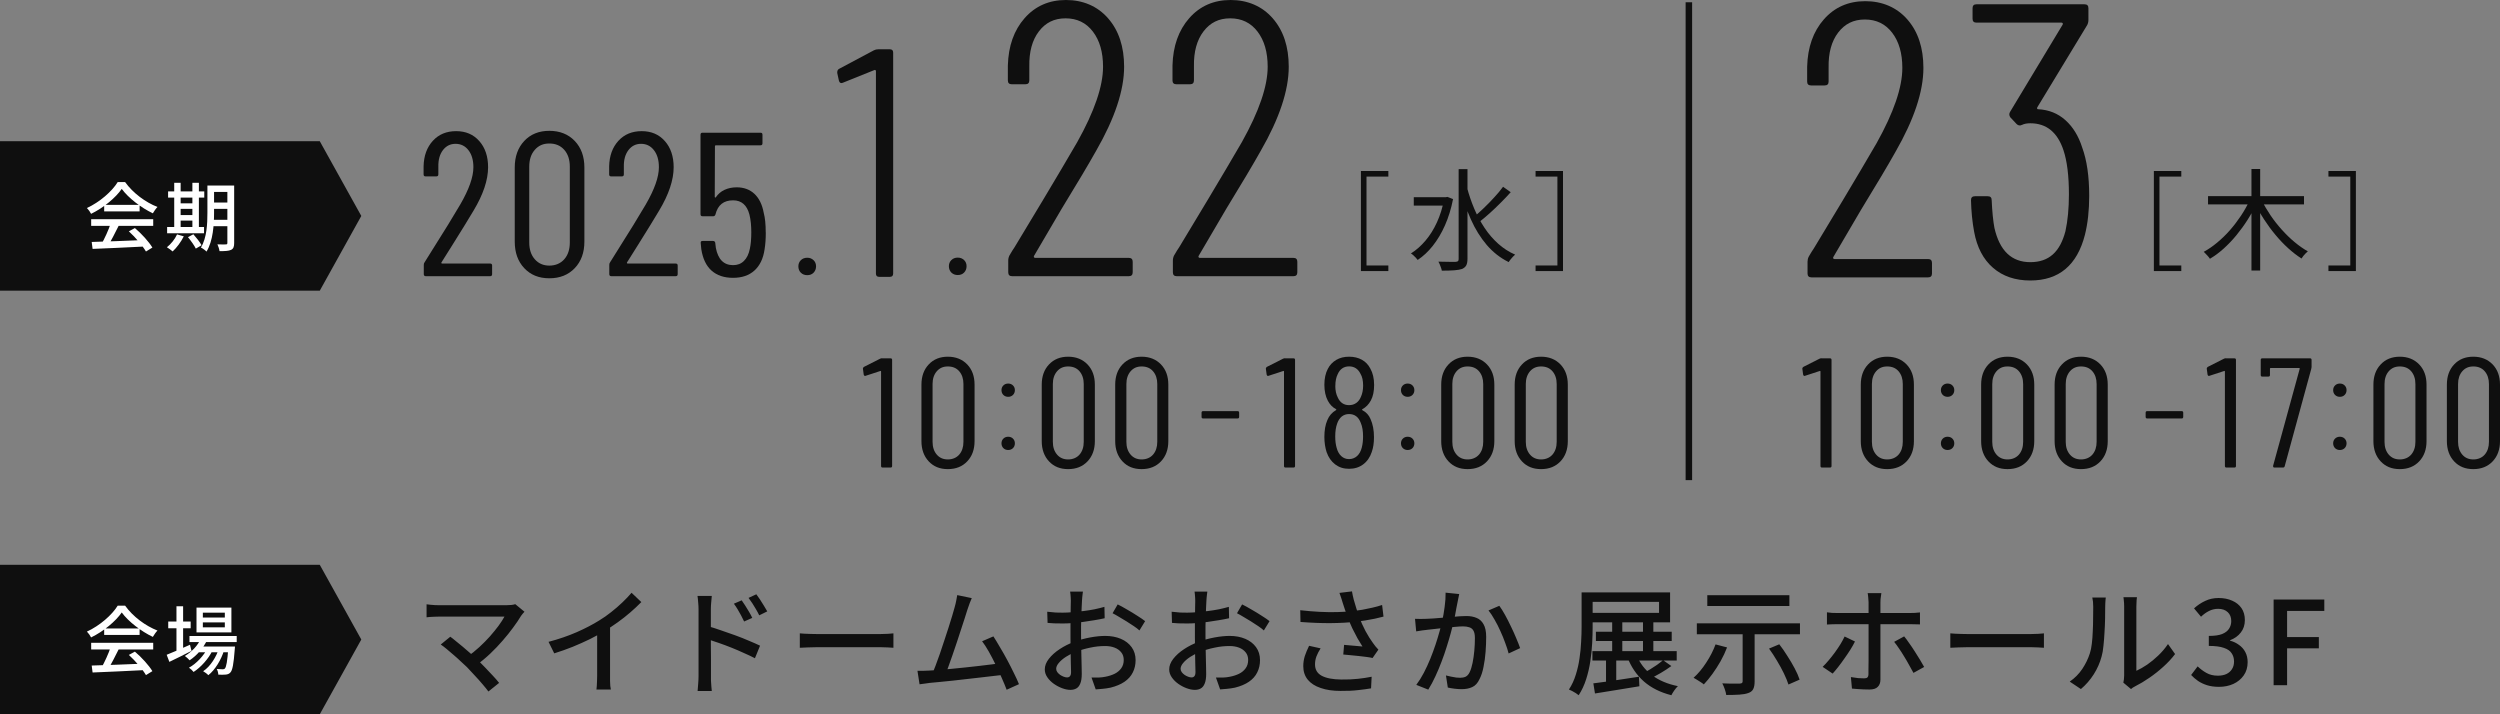 <svg width="602" height="172" viewBox="0 0 602 172" fill="none" xmlns="http://www.w3.org/2000/svg">
<rect x="0" y="0" width="602" height="172" fill="#808080" stroke="none"/>
<path d="M126.292 147.304C126.143 147.472 125.993 147.64 125.844 147.808C125.713 147.976 125.592 148.135 125.48 148.284C124.957 149.161 124.313 150.113 123.548 151.14C122.801 152.167 121.961 153.212 121.028 154.276C120.113 155.34 119.115 156.385 118.032 157.412C116.968 158.42 115.848 159.344 114.672 160.184L112.46 158.196C113.505 157.468 114.485 156.684 115.4 155.844C116.333 154.985 117.192 154.117 117.976 153.24C118.76 152.344 119.451 151.495 120.048 150.692C120.645 149.871 121.121 149.133 121.476 148.48C121.121 148.48 120.608 148.48 119.936 148.48C119.264 148.48 118.489 148.48 117.612 148.48C116.735 148.48 115.811 148.48 114.84 148.48C113.869 148.48 112.899 148.48 111.928 148.48C110.957 148.48 110.052 148.48 109.212 148.48C108.372 148.48 107.644 148.48 107.028 148.48C106.431 148.48 106.001 148.48 105.74 148.48C105.367 148.48 104.984 148.489 104.592 148.508C104.2 148.527 103.836 148.545 103.5 148.564C103.183 148.583 102.921 148.611 102.716 148.648V145.512C102.977 145.549 103.276 145.587 103.612 145.624C103.967 145.661 104.331 145.689 104.704 145.708C105.077 145.727 105.423 145.736 105.74 145.736C105.964 145.736 106.375 145.736 106.972 145.736C107.569 145.736 108.288 145.736 109.128 145.736C109.968 145.736 110.873 145.736 111.844 145.736C112.833 145.736 113.832 145.736 114.84 145.736C115.848 145.736 116.809 145.736 117.724 145.736C118.657 145.736 119.488 145.736 120.216 145.736C120.944 145.736 121.513 145.736 121.924 145.736C122.857 145.736 123.576 145.652 124.08 145.484L126.292 147.304ZM112.432 160.632C112.003 160.221 111.508 159.764 110.948 159.26C110.407 158.737 109.837 158.224 109.24 157.72C108.643 157.197 108.073 156.712 107.532 156.264C106.991 155.816 106.524 155.461 106.132 155.2L108.428 153.324C108.783 153.567 109.212 153.903 109.716 154.332C110.239 154.743 110.799 155.2 111.396 155.704C112.012 156.208 112.619 156.731 113.216 157.272C113.832 157.813 114.401 158.327 114.924 158.812C115.521 159.409 116.147 160.044 116.8 160.716C117.453 161.388 118.079 162.051 118.676 162.704C119.273 163.339 119.777 163.917 120.188 164.44L117.612 166.512C117.239 166.008 116.763 165.42 116.184 164.748C115.605 164.057 114.98 163.357 114.308 162.648C113.655 161.92 113.029 161.248 112.432 160.632ZM132.088 154.556C134.552 153.903 136.811 153.128 138.864 152.232C140.936 151.317 142.747 150.375 144.296 149.404C145.285 148.807 146.247 148.135 147.18 147.388C148.132 146.641 149.028 145.867 149.868 145.064C150.708 144.261 151.445 143.487 152.08 142.74L154.432 144.98C153.611 145.82 152.724 146.651 151.772 147.472C150.82 148.293 149.812 149.087 148.748 149.852C147.703 150.599 146.629 151.308 145.528 151.98C144.501 152.615 143.335 153.259 142.028 153.912C140.721 154.547 139.34 155.163 137.884 155.76C136.428 156.339 134.953 156.861 133.46 157.328L132.088 154.556ZM143.792 150.86L146.9 150.048V162.732C146.9 163.105 146.9 163.516 146.9 163.964C146.919 164.393 146.937 164.795 146.956 165.168C146.993 165.541 147.04 165.831 147.096 166.036H143.624C143.643 165.831 143.671 165.541 143.708 165.168C143.745 164.795 143.764 164.393 143.764 163.964C143.783 163.516 143.792 163.105 143.792 162.732V150.86ZM178.596 144.56C178.857 144.915 179.147 145.344 179.464 145.848C179.781 146.333 180.089 146.837 180.388 147.36C180.687 147.864 180.939 148.34 181.144 148.788L179.184 149.656C178.941 149.115 178.689 148.611 178.428 148.144C178.167 147.659 177.896 147.183 177.616 146.716C177.336 146.249 177.037 145.801 176.72 145.372L178.596 144.56ZM182.124 143.104C182.385 143.44 182.675 143.851 182.992 144.336C183.309 144.821 183.627 145.325 183.944 145.848C184.261 146.352 184.532 146.809 184.756 147.22L182.824 148.172C182.563 147.631 182.292 147.127 182.012 146.66C181.751 146.193 181.471 145.736 181.172 145.288C180.873 144.84 180.565 144.401 180.248 143.972L182.124 143.104ZM168.208 162.816C168.208 162.517 168.208 161.967 168.208 161.164C168.208 160.361 168.208 159.419 168.208 158.336C168.208 157.253 168.208 156.115 168.208 154.92C168.208 153.725 168.208 152.577 168.208 151.476C168.208 150.356 168.208 149.367 168.208 148.508C168.208 147.649 168.208 147.024 168.208 146.632C168.208 146.184 168.18 145.671 168.124 145.092C168.087 144.495 168.031 143.963 167.956 143.496H171.4C171.363 143.944 171.316 144.457 171.26 145.036C171.204 145.596 171.176 146.128 171.176 146.632C171.176 147.248 171.176 148.041 171.176 149.012C171.176 149.983 171.176 151.028 171.176 152.148C171.176 153.268 171.176 154.397 171.176 155.536C171.195 156.656 171.204 157.72 171.204 158.728C171.204 159.736 171.204 160.604 171.204 161.332C171.204 162.06 171.204 162.555 171.204 162.816C171.204 163.096 171.204 163.451 171.204 163.88C171.223 164.309 171.251 164.748 171.288 165.196C171.344 165.644 171.381 166.045 171.4 166.4H167.984C168.04 165.896 168.087 165.308 168.124 164.636C168.18 163.964 168.208 163.357 168.208 162.816ZM170.56 150.804C171.475 151.065 172.492 151.392 173.612 151.784C174.751 152.157 175.899 152.559 177.056 152.988C178.232 153.417 179.333 153.856 180.36 154.304C181.405 154.733 182.292 155.125 183.02 155.48L181.788 158.504C181.004 158.093 180.117 157.673 179.128 157.244C178.157 156.796 177.159 156.367 176.132 155.956C175.105 155.545 174.107 155.172 173.136 154.836C172.184 154.5 171.325 154.211 170.56 153.968V150.804ZM192.596 152.512C192.913 152.531 193.296 152.559 193.744 152.596C194.211 152.615 194.705 152.633 195.228 152.652C195.769 152.671 196.283 152.68 196.768 152.68C197.141 152.68 197.655 152.68 198.308 152.68C198.961 152.68 199.699 152.68 200.52 152.68C201.36 152.68 202.237 152.68 203.152 152.68C204.067 152.68 204.972 152.68 205.868 152.68C206.783 152.68 207.641 152.68 208.444 152.68C209.247 152.68 209.956 152.68 210.572 152.68C211.188 152.68 211.664 152.68 212 152.68C212.672 152.68 213.279 152.661 213.82 152.624C214.361 152.568 214.8 152.531 215.136 152.512V155.984C214.819 155.965 214.371 155.937 213.792 155.9C213.213 155.863 212.616 155.844 212 155.844C211.683 155.844 211.207 155.844 210.572 155.844C209.956 155.844 209.247 155.844 208.444 155.844C207.641 155.844 206.783 155.844 205.868 155.844C204.972 155.844 204.067 155.844 203.152 155.844C202.237 155.844 201.36 155.844 200.52 155.844C199.699 155.844 198.961 155.844 198.308 155.844C197.655 155.844 197.141 155.844 196.768 155.844C196.003 155.844 195.237 155.863 194.472 155.9C193.707 155.919 193.081 155.947 192.596 155.984V152.512ZM234 144.028C233.851 144.401 233.683 144.812 233.496 145.26C233.328 145.708 233.142 146.24 232.936 146.856C232.787 147.341 232.582 147.995 232.32 148.816C232.059 149.637 231.76 150.552 231.424 151.56C231.107 152.549 230.771 153.576 230.416 154.64C230.062 155.685 229.716 156.703 229.38 157.692C229.044 158.681 228.727 159.577 228.428 160.38C228.148 161.183 227.906 161.817 227.7 162.284L224.452 162.396C224.695 161.836 224.975 161.127 225.292 160.268C225.628 159.391 225.974 158.439 226.328 157.412C226.683 156.367 227.038 155.303 227.392 154.22C227.766 153.119 228.111 152.064 228.428 151.056C228.746 150.029 229.035 149.096 229.296 148.256C229.558 147.416 229.754 146.735 229.884 146.212C230.071 145.54 230.202 144.989 230.276 144.56C230.37 144.131 230.444 143.711 230.5 143.3L234 144.028ZM239.208 153.24C239.694 153.987 240.226 154.864 240.804 155.872C241.402 156.861 241.99 157.897 242.568 158.98C243.147 160.063 243.679 161.108 244.164 162.116C244.668 163.124 245.07 164.001 245.368 164.748L242.4 166.092C242.102 165.289 241.719 164.365 241.252 163.32C240.804 162.256 240.3 161.164 239.74 160.044C239.199 158.924 238.648 157.869 238.088 156.88C237.528 155.891 236.996 155.069 236.492 154.416L239.208 153.24ZM223.724 161.472C224.378 161.453 225.171 161.407 226.104 161.332C227.056 161.257 228.074 161.164 229.156 161.052C230.239 160.94 231.35 160.828 232.488 160.716C233.627 160.604 234.728 160.483 235.792 160.352C236.875 160.221 237.874 160.1 238.788 159.988C239.703 159.876 240.468 159.773 241.084 159.68L241.812 162.48C241.14 162.555 240.319 162.648 239.348 162.76C238.396 162.872 237.36 162.993 236.24 163.124C235.12 163.255 233.972 163.385 232.796 163.516C231.62 163.647 230.472 163.777 229.352 163.908C228.251 164.02 227.224 164.123 226.272 164.216C225.339 164.309 224.546 164.384 223.892 164.44C223.538 164.477 223.146 164.533 222.716 164.608C222.287 164.664 221.858 164.72 221.428 164.776L220.924 161.528C221.372 161.528 221.848 161.528 222.352 161.528C222.856 161.509 223.314 161.491 223.724 161.472ZM260.768 142.46C260.731 142.628 260.703 142.843 260.684 143.104C260.666 143.347 260.638 143.608 260.6 143.888C260.582 144.149 260.563 144.392 260.544 144.616C260.526 145.101 260.498 145.68 260.46 146.352C260.442 147.005 260.414 147.724 260.376 148.508C260.358 149.273 260.339 150.048 260.32 150.832C260.32 151.597 260.32 152.335 260.32 153.044C260.32 153.772 260.33 154.584 260.348 155.48C260.367 156.376 260.386 157.263 260.404 158.14C260.423 158.999 260.442 159.801 260.46 160.548C260.479 161.276 260.488 161.855 260.488 162.284C260.488 163.273 260.367 164.048 260.124 164.608C259.9 165.168 259.583 165.56 259.172 165.784C258.78 166.008 258.304 166.12 257.744 166.12C257.147 166.12 256.494 165.989 255.784 165.728C255.075 165.467 254.403 165.112 253.768 164.664C253.134 164.216 252.611 163.693 252.2 163.096C251.79 162.499 251.584 161.864 251.584 161.192C251.584 160.333 251.911 159.484 252.564 158.644C253.236 157.785 254.114 157.001 255.196 156.292C256.279 155.583 257.427 155.004 258.64 154.556C259.91 154.089 261.207 153.735 262.532 153.492C263.858 153.249 265.062 153.128 266.144 153.128C267.544 153.128 268.795 153.361 269.896 153.828C270.998 154.295 271.866 154.967 272.5 155.844C273.135 156.721 273.452 157.757 273.452 158.952C273.452 160.053 273.228 161.043 272.78 161.92C272.351 162.797 271.688 163.544 270.792 164.16C269.896 164.776 268.767 165.252 267.404 165.588C266.77 165.719 266.144 165.812 265.528 165.868C264.931 165.924 264.371 165.971 263.848 166.008L262.84 163.152C263.4 163.171 263.97 163.171 264.548 163.152C265.127 163.133 265.678 163.068 266.2 162.956C266.984 162.807 267.712 162.573 268.384 162.256C269.056 161.92 269.588 161.481 269.98 160.94C270.391 160.38 270.596 159.708 270.596 158.924C270.596 158.196 270.4 157.589 270.008 157.104C269.616 156.6 269.084 156.217 268.412 155.956C267.74 155.695 266.975 155.564 266.116 155.564C264.903 155.564 263.699 155.695 262.504 155.956C261.31 156.199 260.134 156.544 258.976 156.992C258.118 157.328 257.334 157.729 256.624 158.196C255.915 158.663 255.355 159.148 254.944 159.652C254.534 160.137 254.328 160.604 254.328 161.052C254.328 161.332 254.422 161.603 254.608 161.864C254.795 162.107 255.019 162.321 255.28 162.508C255.56 162.695 255.85 162.844 256.148 162.956C256.447 163.068 256.718 163.124 256.96 163.124C257.24 163.124 257.464 163.031 257.632 162.844C257.819 162.639 257.912 162.303 257.912 161.836C257.912 161.313 257.894 160.576 257.856 159.624C257.838 158.672 257.819 157.627 257.8 156.488C257.782 155.331 257.772 154.22 257.772 153.156C257.772 152.353 257.772 151.523 257.772 150.664C257.791 149.787 257.8 148.947 257.8 148.144C257.819 147.341 257.828 146.632 257.828 146.016C257.847 145.4 257.856 144.952 257.856 144.672C257.856 144.467 257.847 144.224 257.828 143.944C257.81 143.664 257.791 143.393 257.772 143.132C257.754 142.852 257.726 142.628 257.688 142.46H260.768ZM269.14 145.54C269.831 145.876 270.596 146.296 271.436 146.8C272.295 147.285 273.107 147.78 273.872 148.284C274.656 148.769 275.282 149.199 275.748 149.572L274.376 151.812C274.04 151.495 273.592 151.149 273.032 150.776C272.491 150.403 271.903 150.02 271.268 149.628C270.652 149.236 270.046 148.872 269.448 148.536C268.87 148.181 268.356 147.892 267.908 147.668L269.14 145.54ZM252.172 147.304C252.975 147.397 253.666 147.463 254.244 147.5C254.823 147.519 255.374 147.528 255.896 147.528C256.587 147.528 257.371 147.491 258.248 147.416C259.126 147.341 260.012 147.248 260.908 147.136C261.823 147.024 262.71 146.884 263.568 146.716C264.446 146.529 265.239 146.333 265.948 146.128L266.004 148.872C265.258 149.04 264.427 149.199 263.512 149.348C262.616 149.497 261.702 149.637 260.768 149.768C259.854 149.88 258.976 149.973 258.136 150.048C257.315 150.104 256.587 150.132 255.952 150.132C255.112 150.132 254.403 150.123 253.824 150.104C253.246 150.067 252.723 150.029 252.256 149.992L252.172 147.304ZM290.728 142.46C290.691 142.628 290.663 142.843 290.644 143.104C290.626 143.347 290.598 143.608 290.56 143.888C290.542 144.149 290.523 144.392 290.504 144.616C290.486 145.101 290.458 145.68 290.42 146.352C290.402 147.005 290.374 147.724 290.336 148.508C290.318 149.273 290.299 150.048 290.28 150.832C290.28 151.597 290.28 152.335 290.28 153.044C290.28 153.772 290.29 154.584 290.308 155.48C290.327 156.376 290.346 157.263 290.364 158.14C290.383 158.999 290.402 159.801 290.42 160.548C290.439 161.276 290.448 161.855 290.448 162.284C290.448 163.273 290.327 164.048 290.084 164.608C289.86 165.168 289.543 165.56 289.132 165.784C288.74 166.008 288.264 166.12 287.704 166.12C287.107 166.12 286.454 165.989 285.744 165.728C285.035 165.467 284.363 165.112 283.728 164.664C283.094 164.216 282.571 163.693 282.16 163.096C281.75 162.499 281.544 161.864 281.544 161.192C281.544 160.333 281.871 159.484 282.524 158.644C283.196 157.785 284.074 157.001 285.156 156.292C286.239 155.583 287.387 155.004 288.6 154.556C289.87 154.089 291.167 153.735 292.492 153.492C293.818 153.249 295.022 153.128 296.104 153.128C297.504 153.128 298.755 153.361 299.856 153.828C300.958 154.295 301.826 154.967 302.46 155.844C303.095 156.721 303.412 157.757 303.412 158.952C303.412 160.053 303.188 161.043 302.74 161.92C302.311 162.797 301.648 163.544 300.752 164.16C299.856 164.776 298.727 165.252 297.364 165.588C296.73 165.719 296.104 165.812 295.488 165.868C294.891 165.924 294.331 165.971 293.808 166.008L292.8 163.152C293.36 163.171 293.93 163.171 294.508 163.152C295.087 163.133 295.638 163.068 296.16 162.956C296.944 162.807 297.672 162.573 298.344 162.256C299.016 161.92 299.548 161.481 299.94 160.94C300.351 160.38 300.556 159.708 300.556 158.924C300.556 158.196 300.36 157.589 299.968 157.104C299.576 156.6 299.044 156.217 298.372 155.956C297.7 155.695 296.935 155.564 296.076 155.564C294.863 155.564 293.659 155.695 292.464 155.956C291.27 156.199 290.094 156.544 288.936 156.992C288.078 157.328 287.294 157.729 286.584 158.196C285.875 158.663 285.315 159.148 284.904 159.652C284.494 160.137 284.288 160.604 284.288 161.052C284.288 161.332 284.382 161.603 284.568 161.864C284.755 162.107 284.979 162.321 285.24 162.508C285.52 162.695 285.81 162.844 286.108 162.956C286.407 163.068 286.678 163.124 286.92 163.124C287.2 163.124 287.424 163.031 287.592 162.844C287.779 162.639 287.872 162.303 287.872 161.836C287.872 161.313 287.854 160.576 287.816 159.624C287.798 158.672 287.779 157.627 287.76 156.488C287.742 155.331 287.732 154.22 287.732 153.156C287.732 152.353 287.732 151.523 287.732 150.664C287.751 149.787 287.76 148.947 287.76 148.144C287.779 147.341 287.788 146.632 287.788 146.016C287.807 145.4 287.816 144.952 287.816 144.672C287.816 144.467 287.807 144.224 287.788 143.944C287.77 143.664 287.751 143.393 287.732 143.132C287.714 142.852 287.686 142.628 287.648 142.46H290.728ZM299.1 145.54C299.791 145.876 300.556 146.296 301.396 146.8C302.255 147.285 303.067 147.78 303.832 148.284C304.616 148.769 305.242 149.199 305.708 149.572L304.336 151.812C304 151.495 303.552 151.149 302.992 150.776C302.451 150.403 301.863 150.02 301.228 149.628C300.612 149.236 300.006 148.872 299.408 148.536C298.83 148.181 298.316 147.892 297.868 147.668L299.1 145.54ZM282.132 147.304C282.935 147.397 283.626 147.463 284.204 147.5C284.783 147.519 285.334 147.528 285.856 147.528C286.547 147.528 287.331 147.491 288.208 147.416C289.086 147.341 289.972 147.248 290.868 147.136C291.783 147.024 292.67 146.884 293.528 146.716C294.406 146.529 295.199 146.333 295.908 146.128L295.964 148.872C295.218 149.04 294.387 149.199 293.472 149.348C292.576 149.497 291.662 149.637 290.728 149.768C289.814 149.88 288.936 149.973 288.096 150.048C287.275 150.104 286.547 150.132 285.912 150.132C285.072 150.132 284.363 150.123 283.784 150.104C283.206 150.067 282.683 150.029 282.216 149.992L282.132 147.304ZM323.32 145.148C323.227 144.831 323.115 144.467 322.984 144.056C322.854 143.627 322.704 143.197 322.536 142.768L325.56 142.404C325.654 143.02 325.794 143.683 325.98 144.392C326.167 145.083 326.372 145.773 326.596 146.464C326.82 147.155 327.035 147.808 327.24 148.424C327.67 149.6 328.192 150.776 328.808 151.952C329.443 153.109 330.031 154.052 330.572 154.78C330.778 155.079 330.992 155.368 331.216 155.648C331.44 155.928 331.674 156.189 331.916 156.432L330.516 158.448C330.143 158.355 329.667 158.271 329.088 158.196C328.528 158.121 327.912 158.047 327.24 157.972C326.587 157.897 325.924 157.832 325.252 157.776C324.599 157.72 324.002 157.664 323.46 157.608L323.656 155.284C324.16 155.321 324.692 155.368 325.252 155.424C325.812 155.461 326.344 155.508 326.848 155.564C327.352 155.601 327.763 155.639 328.08 155.676C327.707 155.097 327.306 154.435 326.876 153.688C326.466 152.941 326.064 152.167 325.672 151.364C325.28 150.543 324.935 149.721 324.636 148.9C324.338 148.116 324.076 147.407 323.852 146.772C323.647 146.137 323.47 145.596 323.32 145.148ZM313.1 146.94C314.743 147.127 316.311 147.257 317.804 147.332C319.298 147.407 320.707 147.425 322.032 147.388C323.358 147.351 324.562 147.276 325.644 147.164C326.428 147.071 327.231 146.959 328.052 146.828C328.874 146.679 329.686 146.511 330.488 146.324C331.31 146.137 332.084 145.923 332.812 145.68L333.148 148.48C332.514 148.648 331.814 148.816 331.048 148.984C330.302 149.133 329.536 149.273 328.752 149.404C327.968 149.516 327.222 149.619 326.512 149.712C324.702 149.917 322.686 150.029 320.464 150.048C318.243 150.067 315.807 149.973 313.156 149.768L313.1 146.94ZM318 156.124C317.571 156.796 317.235 157.449 316.992 158.084C316.768 158.7 316.656 159.335 316.656 159.988C316.656 161.239 317.198 162.153 318.28 162.732C319.382 163.311 320.94 163.609 322.956 163.628C324.431 163.647 325.775 163.591 326.988 163.46C328.202 163.329 329.303 163.161 330.292 162.956L330.152 165.756C329.312 165.905 328.276 166.045 327.044 166.176C325.831 166.325 324.412 166.391 322.788 166.372C320.959 166.372 319.372 166.139 318.028 165.672C316.684 165.224 315.648 164.561 314.92 163.684C314.192 162.788 313.828 161.696 313.828 160.408C313.828 159.587 313.95 158.784 314.192 158C314.454 157.216 314.799 156.385 315.228 155.508L318 156.124ZM351.376 143.048C351.32 143.328 351.255 143.645 351.18 144C351.106 144.355 351.04 144.681 350.984 144.98C350.91 145.353 350.816 145.82 350.704 146.38C350.611 146.921 350.508 147.491 350.396 148.088C350.284 148.667 350.163 149.227 350.032 149.768C349.846 150.552 349.612 151.457 349.332 152.484C349.052 153.511 348.726 154.612 348.352 155.788C347.998 156.945 347.587 158.131 347.12 159.344C346.672 160.539 346.178 161.715 345.636 162.872C345.114 164.011 344.544 165.075 343.928 166.064L341.044 164.916C341.698 164.039 342.304 163.068 342.864 162.004C343.424 160.921 343.938 159.811 344.404 158.672C344.871 157.515 345.291 156.376 345.664 155.256C346.038 154.136 346.355 153.1 346.616 152.148C346.896 151.177 347.111 150.347 347.26 149.656C347.522 148.461 347.727 147.267 347.876 146.072C348.044 144.877 348.119 143.757 348.1 142.712L351.376 143.048ZM361.036 145.876C361.466 146.455 361.923 147.183 362.408 148.06C362.894 148.937 363.37 149.871 363.836 150.86C364.322 151.849 364.751 152.801 365.124 153.716C365.516 154.631 365.824 155.415 366.048 156.068L363.276 157.356C363.09 156.609 362.819 155.769 362.464 154.836C362.128 153.884 361.736 152.923 361.288 151.952C360.859 150.981 360.392 150.067 359.888 149.208C359.403 148.331 358.918 147.593 358.432 146.996L361.036 145.876ZM340.736 149.012C341.203 149.031 341.651 149.04 342.08 149.04C342.528 149.04 342.986 149.031 343.452 149.012C343.9 148.993 344.451 148.965 345.104 148.928C345.758 148.872 346.458 148.816 347.204 148.76C347.97 148.685 348.726 148.62 349.472 148.564C350.238 148.489 350.938 148.433 351.572 148.396C352.207 148.359 352.72 148.34 353.112 148.34C354.027 148.34 354.839 148.489 355.548 148.788C356.258 149.068 356.818 149.572 357.228 150.3C357.658 151.028 357.872 152.045 357.872 153.352C357.872 154.453 357.826 155.648 357.732 156.936C357.639 158.205 357.471 159.428 357.228 160.604C357.004 161.761 356.687 162.732 356.276 163.516C355.828 164.487 355.24 165.131 354.512 165.448C353.803 165.784 352.954 165.952 351.964 165.952C351.442 165.952 350.872 165.915 350.256 165.84C349.64 165.765 349.099 165.672 348.632 165.56L348.184 162.648C348.558 162.741 348.959 162.835 349.388 162.928C349.836 163.021 350.256 163.096 350.648 163.152C351.04 163.189 351.358 163.208 351.6 163.208C352.104 163.208 352.543 163.124 352.916 162.956C353.308 162.769 353.635 162.405 353.896 161.864C354.176 161.285 354.41 160.539 354.596 159.624C354.783 158.709 354.923 157.729 355.016 156.684C355.11 155.639 355.156 154.631 355.156 153.66C355.156 152.839 355.035 152.232 354.792 151.84C354.568 151.448 354.242 151.187 353.812 151.056C353.383 150.907 352.879 150.832 352.3 150.832C351.852 150.832 351.236 150.869 350.452 150.944C349.687 151 348.866 151.075 347.988 151.168C347.111 151.261 346.299 151.355 345.552 151.448C344.806 151.523 344.218 151.588 343.788 151.644C343.434 151.681 342.976 151.737 342.416 151.812C341.875 151.887 341.408 151.961 341.016 152.036L340.736 149.012ZM384.293 152.12H402.549V154.36H384.293V152.12ZM383.453 156.796H403.753V159.064H383.453V156.796ZM388.213 149.544H390.649V157.916H388.213V149.544ZM386.729 157.608H389.193V164.972H386.729V157.608ZM395.633 149.544H398.125V157.86H395.633V149.544ZM380.849 142.656H383.509V150.916C383.509 152.111 383.472 153.427 383.397 154.864C383.323 156.283 383.173 157.739 382.949 159.232C382.725 160.725 382.389 162.172 381.941 163.572C381.493 164.972 380.896 166.251 380.149 167.408C379.981 167.259 379.748 167.091 379.449 166.904C379.169 166.736 378.88 166.568 378.581 166.4C378.283 166.251 378.021 166.129 377.797 166.036C378.507 164.953 379.057 163.768 379.449 162.48C379.86 161.192 380.159 159.876 380.345 158.532C380.551 157.169 380.681 155.844 380.737 154.556C380.812 153.249 380.849 152.036 380.849 150.916V142.656ZM382.445 142.656H402.157V149.852H382.445V147.584H399.497V144.924H382.445V142.656ZM383.677 164.552C384.592 164.44 385.647 164.3 386.841 164.132C388.036 163.964 389.296 163.777 390.621 163.572C391.965 163.367 393.309 163.161 394.653 162.956L394.765 165.252C392.899 165.569 391.013 165.877 389.109 166.176C387.205 166.475 385.525 166.745 384.069 166.988L383.677 164.552ZM394.065 157.72C394.849 159.661 396.081 161.276 397.761 162.564C399.46 163.833 401.551 164.72 404.033 165.224C403.753 165.485 403.464 165.831 403.165 166.26C402.867 166.689 402.633 167.072 402.465 167.408C399.815 166.736 397.612 165.635 395.857 164.104C394.103 162.555 392.768 160.595 391.853 158.224L394.065 157.72ZM400.477 158.98L402.465 160.38C401.7 160.94 400.86 161.491 399.945 162.032C399.031 162.555 398.2 163.003 397.453 163.376L395.745 162.088C396.249 161.827 396.791 161.519 397.369 161.164C397.948 160.809 398.508 160.445 399.049 160.072C399.591 159.68 400.067 159.316 400.477 158.98ZM419.629 151.532H422.513V164.104C422.513 164.888 422.401 165.495 422.177 165.924C421.972 166.353 421.58 166.671 421.001 166.876C420.441 167.081 419.723 167.212 418.845 167.268C417.968 167.324 416.913 167.352 415.681 167.352C415.625 166.941 415.504 166.465 415.317 165.924C415.131 165.401 414.935 164.944 414.729 164.552C415.327 164.571 415.905 164.589 416.465 164.608C417.044 164.608 417.557 164.608 418.005 164.608C418.453 164.608 418.761 164.608 418.929 164.608C419.191 164.589 419.368 164.543 419.461 164.468C419.573 164.393 419.629 164.253 419.629 164.048V151.532ZM413.105 155.172L415.877 155.9C415.448 157.02 414.925 158.131 414.309 159.232C413.693 160.315 413.04 161.332 412.349 162.284C411.659 163.236 410.968 164.076 410.277 164.804C410.091 164.636 409.848 164.459 409.549 164.272C409.251 164.067 408.943 163.871 408.625 163.684C408.308 163.479 408.037 163.32 407.813 163.208C408.896 162.237 409.904 161.033 410.837 159.596C411.789 158.159 412.545 156.684 413.105 155.172ZM425.985 156.18L428.449 155.144C429.121 156.003 429.775 156.945 430.409 157.972C431.063 158.98 431.651 159.979 432.173 160.968C432.696 161.957 433.088 162.853 433.349 163.656L430.661 164.832C430.419 164.067 430.055 163.18 429.569 162.172C429.084 161.164 428.524 160.137 427.889 159.092C427.273 158.047 426.639 157.076 425.985 156.18ZM411.117 143.328H430.885V145.932H411.117V143.328ZM408.597 150.104H433.433V152.736H408.597V150.104ZM453.033 142.824C453.015 142.955 452.987 143.16 452.949 143.44C452.912 143.701 452.875 143.981 452.837 144.28C452.819 144.56 452.809 144.812 452.809 145.036C452.809 145.54 452.809 146.119 452.809 146.772C452.809 147.425 452.809 148.079 452.809 148.732C452.809 149.367 452.809 149.927 452.809 150.412C452.809 150.785 452.809 151.327 452.809 152.036C452.809 152.727 452.809 153.511 452.809 154.388C452.809 155.247 452.809 156.143 452.809 157.076C452.809 157.991 452.809 158.887 452.809 159.764C452.809 160.623 452.809 161.388 452.809 162.06C452.809 162.732 452.809 163.255 452.809 163.628C452.809 164.393 452.595 164.981 452.165 165.392C451.755 165.821 451.092 166.036 450.177 166.036C449.748 166.036 449.281 166.027 448.777 166.008C448.292 165.989 447.807 165.961 447.321 165.924C446.836 165.887 446.379 165.849 445.949 165.812L445.697 163.04C446.313 163.152 446.901 163.236 447.461 163.292C448.04 163.329 448.516 163.348 448.889 163.348C449.263 163.348 449.524 163.273 449.673 163.124C449.841 162.956 449.925 162.685 449.925 162.312C449.925 162.107 449.925 161.705 449.925 161.108C449.944 160.492 449.953 159.773 449.953 158.952C449.953 158.131 449.953 157.272 449.953 156.376C449.953 155.48 449.953 154.621 449.953 153.8C449.953 152.979 449.953 152.269 449.953 151.672C449.953 151.056 449.953 150.636 449.953 150.412C449.953 150.095 449.953 149.609 449.953 148.956C449.953 148.303 449.953 147.612 449.953 146.884C449.953 146.156 449.953 145.531 449.953 145.008C449.953 144.691 449.925 144.308 449.869 143.86C449.832 143.393 449.785 143.048 449.729 142.824H453.033ZM439.929 147.444C440.34 147.5 440.751 147.547 441.161 147.584C441.591 147.603 442.02 147.612 442.449 147.612C442.692 147.612 443.149 147.612 443.821 147.612C444.512 147.612 445.343 147.612 446.313 147.612C447.284 147.612 448.32 147.612 449.421 147.612C450.541 147.612 451.652 147.612 452.753 147.612C453.873 147.612 454.919 147.612 455.889 147.612C456.879 147.612 457.719 147.612 458.409 147.612C459.1 147.612 459.576 147.612 459.837 147.612C460.192 147.612 460.603 147.603 461.069 147.584C461.555 147.547 461.975 147.509 462.329 147.472V150.356C461.937 150.337 461.517 150.328 461.069 150.328C460.621 150.309 460.22 150.3 459.865 150.3C459.604 150.3 459.128 150.3 458.437 150.3C457.747 150.3 456.916 150.3 455.945 150.3C454.975 150.3 453.929 150.3 452.809 150.3C451.708 150.3 450.597 150.3 449.477 150.3C448.376 150.3 447.34 150.3 446.369 150.3C445.399 150.3 444.568 150.3 443.877 150.3C443.187 150.3 442.72 150.3 442.477 150.3C442.048 150.3 441.609 150.309 441.161 150.328C440.732 150.328 440.321 150.347 439.929 150.384V147.444ZM446.677 154.472C446.379 155.088 446.005 155.751 445.557 156.46C445.109 157.169 444.624 157.888 444.101 158.616C443.597 159.344 443.103 160.016 442.617 160.632C442.132 161.248 441.693 161.771 441.301 162.2L438.893 160.576C439.36 160.128 439.836 159.615 440.321 159.036C440.825 158.439 441.32 157.813 441.805 157.16C442.291 156.488 442.739 155.825 443.149 155.172C443.56 154.5 443.905 153.865 444.185 153.268L446.677 154.472ZM458.521 153.24C458.895 153.688 459.296 154.229 459.725 154.864C460.173 155.48 460.621 156.143 461.069 156.852C461.517 157.543 461.937 158.215 462.329 158.868C462.721 159.521 463.057 160.1 463.337 160.604L460.761 162.032C460.463 161.453 460.117 160.828 459.725 160.156C459.352 159.465 458.951 158.775 458.521 158.084C458.111 157.393 457.691 156.74 457.261 156.124C456.851 155.508 456.468 154.985 456.113 154.556L458.521 153.24ZM469.637 152.512C469.955 152.531 470.337 152.559 470.785 152.596C471.252 152.615 471.747 152.633 472.269 152.652C472.811 152.671 473.324 152.68 473.809 152.68C474.183 152.68 474.696 152.68 475.349 152.68C476.003 152.68 476.74 152.68 477.561 152.68C478.401 152.68 479.279 152.68 480.193 152.68C481.108 152.68 482.013 152.68 482.909 152.68C483.824 152.68 484.683 152.68 485.485 152.68C486.288 152.68 486.997 152.68 487.613 152.68C488.229 152.68 488.705 152.68 489.041 152.68C489.713 152.68 490.32 152.661 490.861 152.624C491.403 152.568 491.841 152.531 492.177 152.512V155.984C491.86 155.965 491.412 155.937 490.833 155.9C490.255 155.863 489.657 155.844 489.041 155.844C488.724 155.844 488.248 155.844 487.613 155.844C486.997 155.844 486.288 155.844 485.485 155.844C484.683 155.844 483.824 155.844 482.909 155.844C482.013 155.844 481.108 155.844 480.193 155.844C479.279 155.844 478.401 155.844 477.561 155.844C476.74 155.844 476.003 155.844 475.349 155.844C474.696 155.844 474.183 155.844 473.809 155.844C473.044 155.844 472.279 155.863 471.513 155.9C470.748 155.919 470.123 155.947 469.637 155.984V152.512ZM511.301 164.384C511.357 164.141 511.404 163.871 511.441 163.572C511.479 163.255 511.497 162.937 511.497 162.62C511.497 162.415 511.497 162.004 511.497 161.388C511.497 160.753 511.497 159.988 511.497 159.092C511.497 158.177 511.497 157.197 511.497 156.152C511.497 155.088 511.497 154.024 511.497 152.96C511.497 151.877 511.497 150.869 511.497 149.936C511.497 149.003 511.497 148.191 511.497 147.5C511.497 146.809 511.497 146.324 511.497 146.044C511.497 145.465 511.469 144.971 511.413 144.56C511.357 144.149 511.329 143.897 511.329 143.804H514.577C514.577 143.897 514.549 144.149 514.493 144.56C514.456 144.971 514.437 145.465 514.437 146.044C514.437 146.324 514.437 146.791 514.437 147.444C514.437 148.097 514.437 148.872 514.437 149.768C514.437 150.645 514.437 151.588 514.437 152.596C514.437 153.585 514.437 154.575 514.437 155.564C514.437 156.535 514.437 157.44 514.437 158.28C514.437 159.12 514.437 159.829 514.437 160.408C514.437 160.987 514.437 161.36 514.437 161.528C515.259 161.155 516.127 160.66 517.041 160.044C517.956 159.409 518.852 158.672 519.729 157.832C520.607 156.992 521.381 156.077 522.053 155.088L523.761 157.496C522.959 158.56 522.016 159.577 520.933 160.548C519.869 161.519 518.749 162.405 517.573 163.208C516.416 164.011 515.296 164.683 514.213 165.224C513.952 165.355 513.737 165.476 513.569 165.588C513.401 165.719 513.261 165.831 513.149 165.924L511.301 164.384ZM498.393 164.132C499.607 163.292 500.615 162.275 501.417 161.08C502.22 159.867 502.827 158.616 503.237 157.328C503.443 156.712 503.601 155.937 503.713 155.004C503.825 154.071 503.9 153.081 503.937 152.036C503.993 150.972 504.021 149.927 504.021 148.9C504.04 147.873 504.049 146.959 504.049 146.156C504.049 145.671 504.031 145.251 503.993 144.896C503.956 144.541 503.9 144.205 503.825 143.888H507.073C507.073 143.963 507.055 144.121 507.017 144.364C506.999 144.588 506.98 144.859 506.961 145.176C506.943 145.475 506.933 145.792 506.933 146.128C506.933 146.931 506.924 147.873 506.905 148.956C506.887 150.02 506.84 151.121 506.765 152.26C506.709 153.399 506.625 154.481 506.513 155.508C506.42 156.535 506.271 157.393 506.065 158.084C505.655 159.615 505.02 161.052 504.161 162.396C503.303 163.74 502.276 164.916 501.081 165.924L498.393 164.132ZM534.345 165.392C533.263 165.392 532.301 165.261 531.461 165C530.64 164.739 529.912 164.393 529.277 163.964C528.643 163.516 528.092 163.04 527.625 162.536L529.193 160.464C529.809 161.061 530.509 161.584 531.293 162.032C532.077 162.48 533.001 162.704 534.065 162.704C534.849 162.704 535.531 162.573 536.109 162.312C536.688 162.032 537.136 161.64 537.453 161.136C537.789 160.632 537.957 160.016 537.957 159.288C537.957 158.541 537.771 157.888 537.397 157.328C537.043 156.749 536.417 156.311 535.521 156.012C534.644 155.695 533.431 155.536 531.881 155.536V153.128C533.244 153.128 534.308 152.979 535.073 152.68C535.857 152.363 536.417 151.933 536.753 151.392C537.108 150.851 537.285 150.235 537.285 149.544C537.285 148.648 537.005 147.939 536.445 147.416C535.885 146.875 535.111 146.604 534.121 146.604C533.337 146.604 532.6 146.781 531.909 147.136C531.237 147.472 530.603 147.929 530.005 148.508L528.325 146.492C529.147 145.745 530.043 145.148 531.013 144.7C531.984 144.233 533.057 144 534.233 144C535.465 144 536.557 144.215 537.509 144.644C538.461 145.055 539.208 145.652 539.749 146.436C540.291 147.22 540.561 148.181 540.561 149.32C540.561 150.496 540.235 151.495 539.581 152.316C538.947 153.137 538.088 153.753 537.005 154.164V154.276C537.789 154.481 538.499 154.817 539.133 155.284C539.787 155.732 540.3 156.311 540.673 157.02C541.047 157.729 541.233 158.541 541.233 159.456C541.233 160.688 540.916 161.752 540.281 162.648C539.665 163.525 538.835 164.207 537.789 164.692C536.744 165.159 535.596 165.392 534.345 165.392ZM547.486 165V144.364H559.694V147.108H550.734V153.408H558.378V156.124H550.734V165H547.486Z" fill="#0F0F0F"/>
<path d="M0 136H77L87 154L77 172H0V136Z" fill="#0F0F0F"/>
<path d="M22.08 160.262C25.248 160.172 30.252 159.992 34.878 159.794L34.824 161.36C30.342 161.594 25.518 161.81 22.296 161.936L22.08 160.262ZM21.954 154.79H36.894V156.392H21.954V154.79ZM25.086 151.334H33.618V152.9H25.086V151.334ZM26.652 155.816L28.578 156.356C27.732 158.066 26.724 160.064 25.878 161.36L24.384 160.856C25.176 159.488 26.148 157.364 26.652 155.816ZM31.026 157.706L32.484 156.914C34.14 158.318 35.868 160.244 36.696 161.612L35.148 162.566C34.356 161.198 32.592 159.128 31.026 157.706ZM29.316 147.482C27.858 149.606 24.96 152.018 21.936 153.494C21.738 153.08 21.288 152.45 20.928 152.09C24.024 150.668 26.976 148.076 28.344 145.844H30.126C32.034 148.508 35.058 150.722 37.92 151.838C37.506 152.252 37.11 152.864 36.804 153.368C34.05 152.054 30.936 149.714 29.316 147.482ZM45.624 153.152H57V154.61H45.624V153.152ZM47.622 155.69H55.272V157.058H47.622V155.69ZM48.414 153.692L49.89 154.07C48.972 156.104 47.334 157.886 45.66 159.002C45.408 158.714 44.85 158.192 44.508 157.958C46.164 156.986 47.64 155.456 48.414 153.692ZM54.984 155.69H56.586C56.586 155.69 56.568 156.104 56.532 156.32C56.262 159.956 55.974 161.396 55.488 161.918C55.182 162.278 54.822 162.386 54.372 162.44C53.976 162.476 53.292 162.494 52.572 162.458C52.554 162.044 52.41 161.45 52.194 161.09C52.824 161.144 53.364 161.162 53.616 161.162C53.868 161.162 54.012 161.126 54.156 160.964C54.48 160.622 54.75 159.308 54.984 155.942V155.69ZM48.846 149.876V151.064H54.138V149.876H48.846ZM48.846 147.536V148.706H54.138V147.536H48.846ZM47.316 146.312H55.722V152.288H47.316V146.312ZM40.512 149.66H45.912V151.28H40.512V149.66ZM42.492 145.988H44.094V157.112H42.492V145.988ZM40.134 157.67C41.52 157.13 43.68 156.194 45.75 155.258L46.11 156.734C44.292 157.67 42.33 158.642 40.782 159.38L40.134 157.67ZM52.788 155.96L53.958 156.59C53.292 158.822 51.78 161.342 50.16 162.584C49.872 162.26 49.35 161.864 48.918 161.63C50.646 160.514 52.14 158.12 52.788 155.96ZM50.016 155.996L51.15 156.662C50.25 158.588 48.36 160.694 46.614 161.81C46.344 161.45 45.894 161.036 45.498 160.784C47.262 159.848 49.134 157.832 50.016 155.996Z" fill="white"/>
<g clip-path="url(#clip0_79_331)">
<path d="M106.29 63.379C106.29 63.379 106.368 63.457 106.431 63.457H118.017C118.346 63.457 118.502 63.629 118.502 63.942V66.009C118.502 66.338 118.346 66.51 118.017 66.51H102.548C102.219 66.51 102.047 66.338 102.047 66.009V63.786C102.047 63.52 102.11 63.316 102.251 63.144C103.268 61.531 103.848 60.608 103.973 60.388C106.869 55.816 109.155 52.106 110.83 49.241C112.928 45.624 113.993 42.633 113.993 40.269C113.993 38.563 113.602 37.201 112.803 36.167C112.02 35.15 110.971 34.633 109.703 34.633C108.435 34.633 107.449 35.134 106.666 36.136C105.899 37.138 105.523 38.469 105.554 40.113V41.992C105.554 42.32 105.382 42.477 105.069 42.477H102.485C102.157 42.477 102 42.32 102 41.992V40.019C102.063 37.482 102.814 35.447 104.239 33.897C105.664 32.347 107.527 31.58 109.844 31.58C112.161 31.58 114.009 32.378 115.418 33.975C116.827 35.572 117.532 37.67 117.532 40.269C117.532 43.354 116.357 46.845 114.024 50.728C112.835 52.732 111.175 55.425 109.046 58.823L106.29 63.206C106.29 63.206 106.259 63.332 106.29 63.379Z" fill="#0F0F0F"/>
<path d="M126.237 64.569C124.703 62.94 123.951 60.811 123.951 58.181V40.332C123.951 37.702 124.718 35.572 126.237 33.944C127.771 32.316 129.776 31.502 132.281 31.502C134.786 31.502 136.852 32.316 138.402 33.944C139.952 35.572 140.72 37.702 140.72 40.332V58.181C140.72 60.811 139.952 62.94 138.402 64.569C136.852 66.197 134.817 67.011 132.281 67.011C129.744 67.011 127.771 66.197 126.237 64.569ZM135.882 62.424C136.774 61.406 137.212 60.059 137.212 58.384V40.128C137.212 38.453 136.774 37.107 135.882 36.089C134.989 35.071 133.799 34.555 132.281 34.555C130.762 34.555 129.666 35.071 128.773 36.089C127.881 37.107 127.443 38.453 127.443 40.128V58.384C127.443 60.059 127.881 61.406 128.773 62.424C129.666 63.441 130.825 63.958 132.281 63.958C133.737 63.958 134.989 63.441 135.882 62.424Z" fill="#0F0F0F"/>
<path d="M150.975 63.379C150.975 63.379 151.053 63.457 151.115 63.457H162.701C163.03 63.457 163.187 63.629 163.187 63.942V66.009C163.187 66.338 163.03 66.51 162.701 66.51H147.217C146.888 66.51 146.716 66.338 146.716 66.009V63.786C146.716 63.52 146.779 63.316 146.919 63.144C147.937 61.531 148.516 60.608 148.642 60.388C151.538 55.816 153.824 52.106 155.499 49.241C157.597 45.624 158.662 42.633 158.662 40.269C158.662 38.563 158.271 37.201 157.472 36.167C156.689 35.15 155.64 34.633 154.372 34.633C153.104 34.633 152.117 35.134 151.335 36.136C150.567 37.138 150.192 38.469 150.223 40.113V41.992C150.223 42.32 150.051 42.477 149.738 42.477H147.17C146.841 42.477 146.685 42.32 146.685 41.992V40.019C146.747 37.482 147.499 35.447 148.923 33.897C150.348 32.347 152.211 31.58 154.529 31.58C156.846 31.58 158.693 32.378 160.102 33.975C161.512 35.572 162.216 37.67 162.216 40.269C162.216 43.354 161.042 46.845 158.709 50.728C157.519 52.732 155.859 55.425 153.73 58.823L150.975 63.206C150.975 63.206 150.943 63.332 150.975 63.379Z" fill="#0F0F0F"/>
<path d="M184.402 56.004C184.402 57.492 184.308 58.854 184.105 60.091C183.776 62.298 182.962 63.974 181.662 65.148C180.363 66.322 178.64 66.901 176.511 66.901C174.382 66.901 172.659 66.322 171.36 65.179C170.06 64.036 169.231 62.298 168.87 59.997L168.73 58.51V58.416C168.73 58.149 168.871 58.024 169.168 58.024H171.689C172.018 58.024 172.205 58.196 172.237 58.51L172.378 59.699C172.91 62.455 174.288 63.848 176.527 63.848C177.576 63.848 178.452 63.52 179.141 62.831C179.83 62.157 180.316 61.171 180.566 59.887C180.801 58.838 180.911 57.523 180.911 55.942C180.911 54.36 180.77 52.889 180.472 51.699C179.877 49.397 178.562 48.239 176.527 48.239C174.256 48.239 172.847 49.366 172.284 51.636C172.19 51.934 172.002 52.075 171.736 52.075H169.168C168.839 52.075 168.683 51.918 168.683 51.574V32.441C168.683 32.112 168.839 31.956 169.168 31.956H183.118C183.447 31.956 183.604 32.112 183.604 32.441V34.508C183.604 34.836 183.447 34.993 183.118 34.993H172.362C172.237 34.993 172.158 35.056 172.158 35.197L172.111 47.425C172.111 47.425 172.143 47.534 172.19 47.565C172.237 47.597 172.299 47.581 172.362 47.518C172.894 46.736 173.583 46.125 174.46 45.718C175.337 45.311 176.307 45.107 177.388 45.107C179.126 45.107 180.566 45.64 181.678 46.689C182.789 47.738 183.541 49.256 183.901 51.229C184.23 52.45 184.386 54.032 184.386 55.957L184.402 56.004Z" fill="#0F0F0F"/>
<path d="M192.841 65.665C192.45 65.273 192.246 64.757 192.246 64.13C192.246 63.535 192.45 63.05 192.841 62.658C193.232 62.267 193.749 62.064 194.375 62.064C195.002 62.064 195.503 62.267 195.91 62.658C196.317 63.05 196.505 63.551 196.505 64.13C196.505 64.757 196.301 65.258 195.91 65.665C195.518 66.072 195.002 66.26 194.375 66.26C193.749 66.26 193.248 66.056 192.841 65.665Z" fill="#0F0F0F"/>
<path d="M334.315 41.177V42.524H329.054V63.927H334.315V65.273H327.708V41.177H334.315Z" fill="#0F0F0F"/>
<path d="M347.734 47.487H348.157L348.532 47.409L349.895 47.941C349.441 50.274 348.783 52.372 347.953 54.251C347.123 56.13 346.137 57.774 345.025 59.183C343.914 60.592 342.692 61.719 341.377 62.596C341.268 62.439 341.111 62.252 340.923 62.048C340.735 61.844 340.532 61.641 340.313 61.453C340.093 61.265 339.921 61.124 339.749 61.03C341.033 60.232 342.191 59.198 343.256 57.946C344.321 56.693 345.245 55.222 346.012 53.546C346.779 51.871 347.358 50.023 347.734 48.004V47.518V47.487ZM340.438 47.487H348.423V49.507H340.438V47.487ZM351.272 40.723H353.37V62.33C353.37 63.034 353.261 63.567 353.057 63.927C352.854 64.287 352.525 64.553 352.087 64.757C351.648 64.913 351.022 65.023 350.223 65.085C349.425 65.148 348.407 65.179 347.186 65.179C347.155 64.96 347.092 64.725 346.998 64.475C346.904 64.224 346.81 63.958 346.701 63.692C346.591 63.426 346.481 63.191 346.356 63.003C347.327 63.019 348.204 63.034 348.971 63.05C349.738 63.066 350.255 63.05 350.521 63.05C350.787 63.034 350.975 62.972 351.085 62.878C351.194 62.784 351.241 62.612 351.241 62.361V40.755L351.272 40.723ZM353.245 45.092C353.699 46.861 354.294 48.583 354.999 50.258C355.703 51.934 356.549 53.468 357.504 54.908C358.459 56.349 359.555 57.601 360.776 58.697C361.997 59.793 363.359 60.67 364.847 61.312C364.69 61.437 364.502 61.609 364.315 61.813C364.127 62.032 363.939 62.252 363.751 62.471C363.563 62.69 363.422 62.909 363.297 63.113C361.277 62.126 359.508 60.733 358.005 58.979C356.502 57.21 355.234 55.175 354.2 52.857C353.167 50.54 352.321 48.066 351.664 45.452L353.23 45.107L353.245 45.092ZM361.95 44.982L363.782 46.282C363.062 47.096 362.248 47.941 361.371 48.818C360.494 49.695 359.617 50.54 358.725 51.339C357.833 52.137 357.003 52.842 356.22 53.437L354.811 52.325C355.578 51.699 356.392 50.979 357.269 50.133C358.146 49.288 359.007 48.426 359.821 47.518C360.651 46.626 361.355 45.781 361.935 44.982H361.95Z" fill="#0F0F0F"/>
<path d="M369.763 41.177H376.37V65.273H369.763V63.927H375.023V42.524H369.763V41.177Z" fill="#0F0F0F"/>
<path d="M211.472 11.868H214.29C214.807 11.868 215.073 12.134 215.073 12.651V65.884C215.073 66.4 214.807 66.667 214.29 66.667H211.707C211.19 66.667 210.924 66.4 210.924 65.884V17.113C210.924 17.003 210.877 16.925 210.799 16.878C210.721 16.831 210.627 16.831 210.533 16.878L202.939 19.931L202.626 20.009C202.313 20.009 202.109 19.806 202 19.383L201.608 17.583V17.426C201.608 17.003 201.765 16.721 202.078 16.565L210.454 12.103C210.768 11.946 211.112 11.868 211.472 11.868Z" fill="#0F0F0F"/>
<path d="M229.086 65.633C228.695 65.242 228.491 64.725 228.491 64.099C228.491 63.504 228.695 63.019 229.086 62.627C229.478 62.236 229.994 62.032 230.621 62.032C231.247 62.032 231.748 62.236 232.155 62.627C232.562 63.019 232.75 63.52 232.75 64.099C232.75 64.725 232.546 65.226 232.155 65.633C231.763 66.04 231.247 66.228 230.621 66.228C229.994 66.228 229.493 66.025 229.086 65.633Z" fill="#0F0F0F"/>
<path d="M248.986 61.954C249.049 62.048 249.143 62.095 249.268 62.095H271.814C272.44 62.095 272.753 62.408 272.753 63.034V65.571C272.753 66.197 272.44 66.51 271.814 66.51H243.726C243.099 66.51 242.786 66.197 242.786 65.571V62.752C242.786 62.314 242.88 61.907 243.068 61.531C243.569 60.654 243.976 59.997 244.289 59.559C245.855 56.991 248.204 53.092 251.335 47.863C254.466 42.633 257.159 38.077 259.414 34.194C263.547 26.804 265.614 20.761 265.614 16.064C265.614 12.557 264.8 9.739 263.171 7.609C261.543 5.48 259.351 4.415 256.596 4.415C253.84 4.415 251.758 5.464 250.161 7.562C248.564 9.66 247.797 12.463 247.859 15.97V19.352C247.859 19.978 247.546 20.291 246.92 20.291H243.632C243.006 20.291 242.692 19.978 242.692 19.352V15.782C242.818 11.085 244.164 7.28 246.732 4.368C249.3 1.456 252.619 0 256.69 0C260.76 0 264.267 1.472 266.835 4.415C269.403 7.359 270.687 11.242 270.687 16.064C270.687 21.763 268.432 28.527 263.923 36.355C262.169 39.486 259.414 44.121 255.656 50.258L248.986 61.625C248.924 61.75 248.924 61.86 248.986 61.954Z" fill="#0F0F0F"/>
<path d="M288.629 61.954C288.692 62.048 288.786 62.095 288.911 62.095H311.457C312.083 62.095 312.396 62.408 312.396 63.034V65.571C312.396 66.197 312.083 66.51 311.457 66.51H283.368C282.742 66.51 282.429 66.197 282.429 65.571V62.752C282.429 62.314 282.523 61.907 282.711 61.531C283.212 60.654 283.619 59.997 283.932 59.559C285.498 56.991 287.846 53.092 290.978 47.863C294.109 42.633 296.802 38.077 299.056 34.194C303.19 26.804 305.257 20.761 305.257 16.064C305.257 12.557 304.442 9.739 302.814 7.609C301.186 5.48 298.994 4.415 296.238 4.415C293.483 4.415 291.4 5.464 289.803 7.562C288.206 9.66 287.439 12.463 287.502 15.97V19.352C287.502 19.978 287.189 20.291 286.562 20.291H283.274C282.648 20.291 282.335 19.978 282.335 19.352V15.782C282.46 11.085 283.807 7.28 286.374 4.368C288.942 1.456 292.261 0 296.332 0C300.403 0 303.91 1.472 306.478 4.415C309.045 7.359 310.329 11.242 310.329 16.064C310.329 21.763 308.075 28.527 303.566 36.355C301.812 39.486 299.056 44.121 295.299 50.258L288.629 61.625C288.566 61.75 288.566 61.86 288.629 61.954Z" fill="#0F0F0F"/>
<path d="M441.455 62.236C441.518 62.33 441.612 62.377 441.737 62.377H464.283C464.909 62.377 465.222 62.69 465.222 63.316V65.853C465.222 66.479 464.909 66.792 464.283 66.792H436.194C435.568 66.792 435.255 66.479 435.255 65.853V63.034C435.255 62.596 435.349 62.189 435.537 61.813C436.038 60.936 436.445 60.279 436.758 59.84C438.324 57.273 440.672 53.374 443.804 48.145C446.935 42.915 449.628 38.359 451.883 34.476C456.016 27.086 458.083 21.043 458.083 16.346C458.083 12.839 457.269 10.02 455.64 7.891C454.012 5.762 451.82 4.697 449.064 4.697C446.309 4.697 444.226 5.746 442.629 7.844C441.032 9.942 440.265 12.745 440.328 16.252V19.634C440.328 20.26 440.015 20.573 439.388 20.573H436.101C435.474 20.573 435.161 20.26 435.161 19.634V16.064C435.286 11.367 436.633 7.562 439.201 4.65C441.768 1.738 445.088 0.282 449.158 0.282C453.229 0.282 456.736 1.754 459.304 4.697C461.872 7.641 463.156 11.523 463.156 16.346C463.156 22.045 460.901 28.808 456.392 36.637C454.638 39.768 451.883 44.403 448.125 50.54L441.455 61.907C441.393 62.032 441.393 62.142 441.455 62.236Z" fill="#0F0F0F"/>
<path d="M503.08 47.158C503.08 50.665 502.736 53.797 502.047 56.552C500.168 63.88 495.784 67.543 488.895 67.543C485.263 67.543 482.272 66.526 479.924 64.49C477.575 62.455 476.057 59.559 475.368 55.801C474.929 53.421 474.679 50.885 474.616 48.192C474.616 47.565 474.929 47.252 475.556 47.252H478.656C479.282 47.252 479.595 47.565 479.595 48.192C479.72 50.947 479.94 53.17 480.253 54.861C481.505 60.373 484.386 63.128 488.895 63.128C493.404 63.128 496.035 60.654 497.35 55.707C497.914 53.139 498.195 50.164 498.195 46.782C498.195 42.336 497.757 38.797 496.88 36.167C495.44 31.846 492.778 29.685 488.895 29.685C488.081 29.685 487.423 29.811 486.922 30.061C486.672 30.186 486.437 30.233 486.218 30.202C485.999 30.171 485.795 30.061 485.607 29.873L484.104 28.276C483.791 27.838 483.76 27.399 484.01 26.961L496.692 5.918C496.755 5.793 496.755 5.683 496.692 5.589C496.63 5.496 496.536 5.449 496.41 5.449H475.931C475.305 5.449 474.992 5.135 474.992 4.509V1.973C474.992 1.346 475.305 1.033 475.931 1.033H501.953C502.579 1.033 502.892 1.346 502.892 1.973V4.791C502.892 5.229 502.798 5.636 502.611 6.012L490.586 25.834C490.524 25.959 490.508 26.069 490.539 26.163C490.57 26.256 490.649 26.303 490.774 26.303C493.342 26.429 495.534 27.305 497.35 28.934C499.166 30.562 500.513 32.754 501.389 35.51C502.517 38.578 503.08 42.461 503.08 47.158Z" fill="#0F0F0F"/>
<path d="M407.464 0.548H405.898V115.61H407.464V0.548Z" fill="#0F0F0F"/>
<path d="M525.258 41.177V42.524H519.997V63.927H525.258V65.273H518.65V41.177H525.258Z" fill="#0F0F0F"/>
<path d="M541.698 48.239L543.42 48.849C542.794 50.227 542.074 51.589 541.244 52.889C540.414 54.204 539.506 55.441 538.536 56.631C537.565 57.821 536.531 58.885 535.467 59.856C534.386 60.827 533.291 61.641 532.148 62.314C532.038 62.142 531.897 61.938 531.709 61.735C531.521 61.531 531.333 61.328 531.161 61.14C530.989 60.952 530.817 60.78 530.66 60.639C531.756 60.044 532.852 59.292 533.917 58.4C534.981 57.507 536.015 56.521 536.986 55.409C537.956 54.298 538.833 53.139 539.647 51.918C540.461 50.697 541.135 49.475 541.714 48.239H541.698ZM531.694 47.221H554.803V49.225H531.694V47.221ZM542.152 40.692H544.25V65.148H542.152V40.692ZM544.657 48.286C545.237 49.475 545.941 50.665 546.755 51.871C547.57 53.077 548.478 54.219 549.464 55.316C550.45 56.411 551.468 57.413 552.533 58.29C553.597 59.183 554.662 59.919 555.727 60.529C555.57 60.654 555.382 60.811 555.194 61.014C555.007 61.218 554.819 61.422 554.631 61.641C554.458 61.86 554.318 62.063 554.208 62.251C553.128 61.562 552.047 60.733 550.983 59.762C549.918 58.791 548.9 57.727 547.914 56.537C546.928 55.362 546.019 54.11 545.174 52.81C544.329 51.511 543.593 50.196 542.951 48.88L544.657 48.27V48.286Z" fill="#0F0F0F"/>
<path d="M560.689 41.177H567.297V65.273H560.689V63.927H565.95V42.524H560.689V41.177Z" fill="#0F0F0F"/>
<path d="M212.412 86.285H214.447C214.698 86.285 214.823 86.41 214.823 86.66V112.212C214.823 112.463 214.698 112.588 214.447 112.588H212.537C212.286 112.588 212.161 112.463 212.161 112.212V89.447C212.161 89.447 212.146 89.353 212.099 89.338C212.067 89.306 212.02 89.306 211.973 89.338L208.435 90.496L208.325 90.528C208.153 90.528 208.043 90.418 207.981 90.183L207.793 88.79V88.711C207.793 88.586 207.887 88.461 208.059 88.336L211.926 86.379C212.083 86.3 212.239 86.269 212.412 86.269V86.285Z" fill="#0F0F0F"/>
<path d="M223.637 111.101C222.479 109.864 221.884 108.235 221.884 106.231V92.626C221.884 90.622 222.463 88.993 223.637 87.756C224.796 86.519 226.33 85.893 228.24 85.893C230.151 85.893 231.716 86.519 232.906 87.756C234.096 88.993 234.675 90.622 234.675 92.626V106.231C234.675 108.235 234.08 109.864 232.906 111.101C231.732 112.338 230.182 112.964 228.24 112.964C226.299 112.964 224.796 112.338 223.637 111.101ZM230.98 109.472C231.654 108.69 231.998 107.672 231.998 106.388V92.485C231.998 91.201 231.654 90.183 230.98 89.4C230.307 88.618 229.383 88.242 228.24 88.242C227.098 88.242 226.252 88.633 225.579 89.4C224.906 90.183 224.561 91.201 224.561 92.485V106.388C224.561 107.672 224.906 108.69 225.579 109.472C226.252 110.255 227.144 110.631 228.24 110.631C229.336 110.631 230.307 110.24 230.98 109.472Z" fill="#0F0F0F"/>
<path d="M241.611 95.099C241.314 94.802 241.157 94.41 241.157 93.941C241.157 93.487 241.314 93.111 241.611 92.814C241.909 92.516 242.3 92.359 242.77 92.359C243.24 92.359 243.631 92.516 243.928 92.814C244.226 93.111 244.383 93.487 244.383 93.941C244.383 94.41 244.226 94.802 243.928 95.099C243.631 95.397 243.24 95.553 242.77 95.553C242.3 95.553 241.909 95.397 241.611 95.099ZM241.611 107.907C241.314 107.609 241.157 107.218 241.157 106.748C241.157 106.294 241.314 105.918 241.611 105.621C241.909 105.323 242.3 105.167 242.77 105.167C243.24 105.167 243.631 105.323 243.928 105.621C244.226 105.918 244.383 106.294 244.383 106.748C244.383 107.218 244.226 107.609 243.928 107.907C243.631 108.204 243.24 108.361 242.77 108.361C242.3 108.361 241.909 108.204 241.611 107.907Z" fill="#0F0F0F"/>
<path d="M252.603 111.101C251.445 109.864 250.85 108.235 250.85 106.231V92.626C250.85 90.622 251.429 88.993 252.603 87.756C253.777 86.519 255.296 85.893 257.206 85.893C259.116 85.893 260.682 86.519 261.872 87.756C263.062 88.993 263.641 90.622 263.641 92.626V106.231C263.641 108.235 263.046 109.864 261.872 111.101C260.698 112.338 259.148 112.964 257.206 112.964C255.265 112.964 253.762 112.338 252.603 111.101ZM259.946 109.472C260.619 108.69 260.964 107.672 260.964 106.388V92.485C260.964 91.201 260.619 90.183 259.946 89.4C259.273 88.618 258.349 88.242 257.206 88.242C256.063 88.242 255.218 88.633 254.545 89.4C253.871 90.183 253.527 91.201 253.527 92.485V106.388C253.527 107.672 253.871 108.69 254.545 109.472C255.218 110.255 256.11 110.631 257.206 110.631C258.302 110.631 259.273 110.24 259.946 109.472Z" fill="#0F0F0F"/>
<path d="M270.295 111.101C269.136 109.864 268.541 108.235 268.541 106.231V92.626C268.541 90.622 269.12 88.993 270.295 87.756C271.469 86.519 272.988 85.893 274.898 85.893C276.808 85.893 278.373 86.519 279.563 87.756C280.753 88.993 281.333 90.622 281.333 92.626V106.231C281.333 108.235 280.738 109.864 279.563 111.101C278.389 112.338 276.839 112.964 274.898 112.964C272.956 112.964 271.453 112.338 270.295 111.101ZM277.653 109.472C278.327 108.69 278.671 107.672 278.671 106.388V92.485C278.671 91.201 278.327 90.183 277.653 89.4C276.98 88.618 276.056 88.242 274.913 88.242C273.77 88.242 272.925 88.633 272.252 89.4C271.578 90.183 271.234 91.201 271.234 92.485V106.388C271.234 107.672 271.578 108.69 272.252 109.472C272.925 110.255 273.817 110.631 274.913 110.631C276.009 110.631 276.98 110.24 277.653 109.472Z" fill="#0F0F0F"/>
<path d="M289.334 100.391V99.374C289.334 99.123 289.459 98.998 289.71 98.998H298.008C298.258 98.998 298.384 99.123 298.384 99.374V100.391C298.384 100.642 298.258 100.767 298.008 100.767H289.71C289.459 100.767 289.334 100.642 289.334 100.391Z" fill="#0F0F0F"/>
<path d="M309.437 86.285H311.473C311.723 86.285 311.848 86.41 311.848 86.66V112.212C311.848 112.463 311.723 112.588 311.473 112.588H309.562C309.312 112.588 309.187 112.463 309.187 112.212V89.447C309.187 89.447 309.171 89.353 309.124 89.338C309.093 89.306 309.046 89.306 308.999 89.338L305.46 90.496L305.351 90.528C305.178 90.528 305.069 90.418 305.006 90.183L304.818 88.79V88.711C304.818 88.586 304.912 88.461 305.085 88.336L308.952 86.379C309.108 86.3 309.265 86.269 309.437 86.269V86.285Z" fill="#0F0F0F"/>
<path d="M328.037 98.763C328.961 99.233 329.634 99.953 330.026 100.908C330.574 102.129 330.855 103.585 330.855 105.261C330.855 106.638 330.683 107.828 330.323 108.83C329.9 110.114 329.211 111.101 328.256 111.821C327.301 112.541 326.158 112.886 324.843 112.886C323.528 112.886 322.463 112.541 321.524 111.837C320.584 111.132 319.896 110.146 319.442 108.862C319.097 107.766 318.909 106.545 318.909 105.214C318.909 103.617 319.144 102.255 319.629 101.159C320.052 100.11 320.757 99.311 321.727 98.748C321.821 98.669 321.821 98.591 321.727 98.528C320.898 98.106 320.24 97.432 319.739 96.493C319.191 95.444 318.909 94.16 318.909 92.657C318.909 91.154 319.191 89.854 319.739 88.821C320.209 87.897 320.898 87.177 321.774 86.66C322.651 86.144 323.685 85.893 324.859 85.893C326.033 85.893 327.066 86.144 327.943 86.629C328.82 87.115 329.493 87.819 329.979 88.758C330.574 89.807 330.887 91.123 330.887 92.704C330.887 94.285 330.62 95.444 330.104 96.43C329.603 97.354 328.93 98.059 328.068 98.528C327.943 98.606 327.943 98.685 328.068 98.748L328.037 98.763ZM321.54 92.892C321.54 94.019 321.743 94.959 322.135 95.71C322.682 96.931 323.591 97.558 324.843 97.558C325.516 97.558 326.096 97.385 326.597 97.025C327.082 96.681 327.458 96.18 327.708 95.553C328.053 94.802 328.241 93.894 328.241 92.845C328.241 91.639 328.021 90.684 327.599 89.995C327.019 88.821 326.111 88.226 324.859 88.226C323.606 88.226 322.667 88.852 322.119 90.105C321.743 90.856 321.555 91.78 321.555 92.892H321.54ZM328.225 105.104C328.225 103.805 328.053 102.724 327.693 101.879C327.16 100.423 326.221 99.703 324.843 99.703C324.17 99.703 323.591 99.906 323.09 100.297C322.604 100.705 322.228 101.268 321.978 102.02C321.68 102.85 321.524 103.867 321.524 105.104C321.524 106.137 321.633 107.046 321.868 107.844C322.088 108.69 322.463 109.363 322.98 109.832C323.497 110.302 324.107 110.553 324.843 110.553C325.579 110.553 326.237 110.302 326.785 109.817C327.317 109.331 327.708 108.627 327.928 107.734C328.131 106.936 328.225 106.059 328.225 105.104Z" fill="#0F0F0F"/>
<path d="M337.808 95.099C337.51 94.802 337.354 94.41 337.354 93.941C337.354 93.487 337.51 93.111 337.808 92.814C338.105 92.516 338.496 92.359 338.966 92.359C339.436 92.359 339.827 92.516 340.125 92.814C340.422 93.111 340.579 93.487 340.579 93.941C340.579 94.41 340.422 94.802 340.125 95.099C339.827 95.397 339.436 95.553 338.966 95.553C338.496 95.553 338.105 95.397 337.808 95.099ZM337.808 107.907C337.51 107.609 337.354 107.218 337.354 106.748C337.354 106.294 337.51 105.918 337.808 105.621C338.105 105.323 338.496 105.167 338.966 105.167C339.436 105.167 339.827 105.323 340.125 105.621C340.422 105.918 340.579 106.294 340.579 106.748C340.579 107.218 340.422 107.609 340.125 107.907C339.827 108.204 339.436 108.361 338.966 108.361C338.496 108.361 338.105 108.204 337.808 107.907Z" fill="#0F0F0F"/>
<path d="M348.799 111.101C347.64 109.864 347.045 108.235 347.045 106.231V92.626C347.045 90.622 347.624 88.993 348.799 87.756C349.957 86.519 351.491 85.893 353.402 85.893C355.312 85.893 356.877 86.519 358.067 87.756C359.257 88.993 359.837 90.622 359.837 92.626V106.231C359.837 108.235 359.242 109.864 358.067 111.101C356.893 112.338 355.343 112.964 353.402 112.964C351.46 112.964 349.957 112.338 348.799 111.101ZM356.142 109.472C356.815 108.69 357.159 107.672 357.159 106.388V92.485C357.159 91.201 356.815 90.183 356.142 89.4C355.468 88.618 354.545 88.242 353.402 88.242C352.259 88.242 351.413 88.633 350.74 89.4C350.067 90.183 349.722 91.201 349.722 92.485V106.388C349.722 107.672 350.067 108.69 350.74 109.472C351.413 110.255 352.306 110.631 353.402 110.631C354.498 110.631 355.468 110.24 356.142 109.472Z" fill="#0F0F0F"/>
<path d="M366.49 111.101C365.331 109.864 364.736 108.235 364.736 106.231V92.626C364.736 90.622 365.316 88.993 366.49 87.756C367.648 86.519 369.183 85.893 371.093 85.893C373.003 85.893 374.569 86.519 375.759 87.756C376.949 88.993 377.528 90.622 377.528 92.626V106.231C377.528 108.235 376.933 109.864 375.759 111.101C374.584 112.338 373.034 112.964 371.093 112.964C369.152 112.964 367.648 112.338 366.49 111.101ZM373.833 109.472C374.506 108.69 374.851 107.672 374.851 106.388V92.485C374.851 91.201 374.506 90.183 373.833 89.4C373.16 88.618 372.236 88.242 371.093 88.242C369.95 88.242 369.105 88.633 368.431 89.4C367.758 90.183 367.414 91.201 367.414 92.485V106.388C367.414 107.672 367.758 108.69 368.431 109.472C369.105 110.255 369.997 110.631 371.093 110.631C372.189 110.631 373.16 110.24 373.833 109.472Z" fill="#0F0F0F"/>
<path d="M438.622 86.285H440.657C440.908 86.285 441.033 86.41 441.033 86.66V112.212C441.033 112.463 440.908 112.588 440.657 112.588H438.747C438.496 112.588 438.371 112.463 438.371 112.212V89.447C438.371 89.447 438.356 89.353 438.309 89.338C438.277 89.306 438.23 89.306 438.183 89.338L434.645 90.496L434.535 90.528C434.363 90.528 434.253 90.418 434.191 90.183L434.003 88.79V88.711C434.003 88.586 434.097 88.461 434.269 88.336L438.136 86.379C438.293 86.3 438.449 86.269 438.622 86.269V86.285Z" fill="#0F0F0F"/>
<path d="M449.832 111.101C448.673 109.864 448.078 108.235 448.078 106.231V92.626C448.078 90.622 448.657 88.993 449.832 87.756C451.006 86.519 452.525 85.893 454.435 85.893C456.345 85.893 457.911 86.519 459.101 87.756C460.29 88.993 460.87 90.622 460.87 92.626V106.231C460.87 108.235 460.275 109.864 459.101 111.101C457.926 112.338 456.376 112.964 454.435 112.964C452.493 112.964 450.99 112.338 449.832 111.101ZM457.175 109.472C457.848 108.69 458.192 107.672 458.192 106.388V92.485C458.192 91.201 457.848 90.183 457.175 89.4C456.502 88.618 455.578 88.242 454.435 88.242C453.292 88.242 452.446 88.633 451.773 89.4C451.1 90.183 450.755 91.201 450.755 92.485V106.388C450.755 107.672 451.1 108.69 451.773 109.472C452.446 110.255 453.339 110.631 454.435 110.631C455.531 110.631 456.502 110.24 457.175 109.472Z" fill="#0F0F0F"/>
<path d="M467.821 95.099C467.524 94.802 467.367 94.41 467.367 93.941C467.367 93.487 467.524 93.111 467.821 92.814C468.119 92.516 468.51 92.359 468.98 92.359C469.45 92.359 469.841 92.516 470.138 92.814C470.436 93.111 470.592 93.487 470.592 93.941C470.592 94.41 470.436 94.802 470.138 95.099C469.841 95.397 469.45 95.553 468.98 95.553C468.51 95.553 468.119 95.397 467.821 95.099ZM467.821 107.907C467.524 107.609 467.367 107.218 467.367 106.748C467.367 106.294 467.524 105.918 467.821 105.621C468.119 105.323 468.51 105.167 468.98 105.167C469.45 105.167 469.841 105.323 470.138 105.621C470.436 105.918 470.592 106.294 470.592 106.748C470.592 107.218 470.436 107.609 470.138 107.907C469.841 108.204 469.45 108.361 468.98 108.361C468.51 108.361 468.119 108.204 467.821 107.907Z" fill="#0F0F0F"/>
<path d="M478.812 111.101C477.654 109.864 477.059 108.235 477.059 106.231V92.626C477.059 90.622 477.638 88.993 478.812 87.756C479.971 86.519 481.505 85.893 483.415 85.893C485.325 85.893 486.891 86.519 488.081 87.756C489.271 88.993 489.85 90.622 489.85 92.626V106.231C489.85 108.235 489.255 109.864 488.081 111.101C486.907 112.338 485.357 112.964 483.415 112.964C481.474 112.964 479.971 112.338 478.812 111.101ZM486.155 109.472C486.828 108.69 487.173 107.672 487.173 106.388V92.485C487.173 91.201 486.828 90.183 486.155 89.4C485.482 88.618 484.558 88.242 483.415 88.242C482.272 88.242 481.427 88.633 480.754 89.4C480.08 90.183 479.736 91.201 479.736 92.485V106.388C479.736 107.672 480.08 108.69 480.754 109.472C481.427 110.255 482.319 110.631 483.415 110.631C484.511 110.631 485.482 110.24 486.155 109.472Z" fill="#0F0F0F"/>
<path d="M496.505 111.101C495.346 109.864 494.751 108.235 494.751 106.231V92.626C494.751 90.622 495.33 88.993 496.505 87.756C497.663 86.519 499.198 85.893 501.108 85.893C503.018 85.893 504.583 86.519 505.773 87.756C506.963 88.993 507.543 90.622 507.543 92.626V106.231C507.543 108.235 506.948 109.864 505.773 111.101C504.599 112.338 503.049 112.964 501.108 112.964C499.166 112.964 497.663 112.338 496.505 111.101ZM503.848 109.472C504.521 108.69 504.865 107.672 504.865 106.388V92.485C504.865 91.201 504.521 90.183 503.848 89.4C503.174 88.618 502.251 88.242 501.108 88.242C499.965 88.242 499.119 88.633 498.446 89.4C497.773 90.183 497.428 91.201 497.428 92.485V106.388C497.428 107.672 497.773 108.69 498.446 109.472C499.119 110.255 500.012 110.631 501.108 110.631C502.204 110.631 503.174 110.24 503.848 109.472Z" fill="#0F0F0F"/>
<path d="M516.671 100.391V99.374C516.671 99.123 516.796 98.998 517.047 98.998H525.345C525.595 98.998 525.721 99.123 525.721 99.374V100.391C525.721 100.642 525.595 100.767 525.345 100.767H517.047C516.796 100.767 516.671 100.642 516.671 100.391Z" fill="#0F0F0F"/>
<path d="M536.006 86.285H538.042C538.292 86.285 538.418 86.41 538.418 86.66V112.212C538.418 112.463 538.292 112.588 538.042 112.588H536.132C535.881 112.588 535.756 112.463 535.756 112.212V89.447C535.756 89.447 535.74 89.353 535.693 89.338C535.662 89.306 535.615 89.306 535.568 89.338L532.03 90.496L531.92 90.528C531.748 90.528 531.638 90.418 531.576 90.183L531.388 88.79V88.711C531.388 88.586 531.482 88.461 531.654 88.336L535.521 86.379C535.678 86.3 535.834 86.269 536.006 86.269V86.285Z" fill="#0F0F0F"/>
<path d="M547.42 112.478C547.42 112.478 547.342 112.306 547.358 112.181L553.777 88.774C553.777 88.774 553.793 88.711 553.761 88.68C553.73 88.649 553.683 88.618 553.636 88.618H546.763C546.669 88.618 546.606 88.665 546.606 88.774V90.308C546.606 90.559 546.481 90.684 546.23 90.684H544.759C544.508 90.684 544.383 90.559 544.383 90.308V86.66C544.383 86.41 544.508 86.285 544.759 86.285H556.251C556.501 86.285 556.626 86.41 556.626 86.66V88.383C556.626 88.383 556.595 88.586 556.548 88.837L550.16 112.244C550.113 112.463 549.972 112.588 549.753 112.588H547.686C547.561 112.588 547.467 112.557 547.405 112.478H547.42Z" fill="#0F0F0F"/>
<path d="M562.278 95.099C561.981 94.802 561.824 94.41 561.824 93.941C561.824 93.487 561.981 93.111 562.278 92.814C562.576 92.516 562.967 92.359 563.437 92.359C563.907 92.359 564.298 92.516 564.595 92.814C564.893 93.111 565.05 93.487 565.05 93.941C565.05 94.41 564.893 94.802 564.595 95.099C564.298 95.397 563.907 95.553 563.437 95.553C562.967 95.553 562.576 95.397 562.278 95.099ZM562.278 107.907C561.981 107.609 561.824 107.218 561.824 106.748C561.824 106.294 561.981 105.918 562.278 105.621C562.576 105.323 562.967 105.167 563.437 105.167C563.907 105.167 564.298 105.323 564.595 105.621C564.893 105.918 565.05 106.294 565.05 106.748C565.05 107.218 564.893 107.609 564.595 107.907C564.298 108.204 563.907 108.361 563.437 108.361C562.967 108.361 562.576 108.204 562.278 107.907Z" fill="#0F0F0F"/>
<path d="M573.27 111.101C572.112 109.864 571.517 108.235 571.517 106.231V92.626C571.517 90.622 572.096 88.993 573.27 87.756C574.429 86.519 575.963 85.893 577.873 85.893C579.783 85.893 581.349 86.519 582.539 87.756C583.729 88.993 584.308 90.622 584.308 92.626V106.231C584.308 108.235 583.713 109.864 582.539 111.101C581.365 112.338 579.815 112.964 577.873 112.964C575.932 112.964 574.429 112.338 573.27 111.101ZM580.613 109.472C581.286 108.69 581.631 107.672 581.631 106.388V92.485C581.631 91.201 581.286 90.183 580.613 89.4C579.94 88.618 579.016 88.242 577.873 88.242C576.73 88.242 575.885 88.633 575.212 89.4C574.538 90.183 574.194 91.201 574.194 92.485V106.388C574.194 107.672 574.538 108.69 575.212 109.472C575.885 110.255 576.777 110.631 577.873 110.631C578.969 110.631 579.94 110.24 580.613 109.472Z" fill="#0F0F0F"/>
<path d="M590.962 111.101C589.803 109.864 589.208 108.235 589.208 106.231V92.626C589.208 90.622 589.787 88.993 590.962 87.756C592.12 86.519 593.655 85.893 595.565 85.893C597.475 85.893 599.04 86.519 600.23 87.756C601.42 88.993 602 90.622 602 92.626V106.231C602 108.235 601.405 109.864 600.23 111.101C599.056 112.338 597.506 112.964 595.565 112.964C593.623 112.964 592.12 112.338 590.962 111.101ZM598.32 109.472C598.994 108.69 599.338 107.672 599.338 106.388V92.485C599.338 91.201 598.994 90.183 598.32 89.4C597.647 88.618 596.723 88.242 595.58 88.242C594.437 88.242 593.592 88.633 592.919 89.4C592.245 90.183 591.901 91.201 591.901 92.485V106.388C591.901 107.672 592.245 108.69 592.919 109.472C593.592 110.255 594.484 110.631 595.58 110.631C596.676 110.631 597.647 110.24 598.32 109.472Z" fill="#0F0F0F"/>
</g>
<path d="M0 34H77L87 52L77 70H0V34Z" fill="#0F0F0F"/>
<path d="M22.08 58.262C25.248 58.172 30.252 57.992 34.878 57.794L34.824 59.36C30.342 59.594 25.518 59.81 22.296 59.936L22.08 58.262ZM21.954 52.79H36.894V54.392H21.954V52.79ZM25.086 49.334H33.618V50.9H25.086V49.334ZM26.652 53.816L28.578 54.356C27.732 56.066 26.724 58.064 25.878 59.36L24.384 58.856C25.176 57.488 26.148 55.364 26.652 53.816ZM31.026 55.706L32.484 54.914C34.14 56.318 35.868 58.244 36.696 59.612L35.148 60.566C34.356 59.198 32.592 57.128 31.026 55.706ZM29.316 45.482C27.858 47.606 24.96 50.018 21.936 51.494C21.738 51.08 21.288 50.45 20.928 50.09C24.024 48.668 26.976 46.076 28.344 43.844H30.126C32.034 46.508 35.058 48.722 37.92 49.838C37.506 50.252 37.11 50.864 36.804 51.368C34.05 50.054 30.936 47.714 29.316 45.482ZM50.646 44.672H55.488V46.22H50.646V44.672ZM50.646 48.776H55.488V50.288H50.646V48.776ZM50.628 52.934H55.524V54.464H50.628V52.934ZM54.75 44.672H56.388V58.514C56.388 59.414 56.208 59.9 55.632 60.17C55.074 60.44 54.192 60.476 52.86 60.476C52.806 60.026 52.572 59.27 52.356 58.838C53.22 58.874 54.12 58.874 54.39 58.856C54.642 58.856 54.75 58.766 54.75 58.496V44.672ZM49.944 44.672H51.546V51.242C51.546 54.05 51.312 58.028 49.728 60.584C49.458 60.278 48.756 59.774 48.378 59.612C49.818 57.254 49.944 53.834 49.944 51.242V44.672ZM40.476 46.094H49.188V47.588H40.476V46.094ZM42.69 48.956H47.136V50.288H42.69V48.956ZM42.69 51.782H47.154V53.114H42.69V51.782ZM40.242 54.662H49.134V56.174H40.242V54.662ZM41.952 44.024H43.5V55.238H41.952V44.024ZM46.326 44.024H47.892V55.238H46.326V44.024ZM42.636 56.444L44.256 56.912C43.59 58.262 42.546 59.648 41.574 60.548C41.25 60.26 40.584 59.774 40.188 59.54C41.178 58.766 42.114 57.596 42.636 56.444ZM45.264 57.11L46.56 56.408C47.28 57.218 48.144 58.316 48.54 59.054L47.154 59.864C46.812 59.144 45.966 57.956 45.264 57.11Z" fill="white"/>
<defs>
<clipPath id="clip0_79_331">
<rect width="500" height="115.625" fill="white" transform="translate(102)"/>
</clipPath>
</defs>
</svg>
